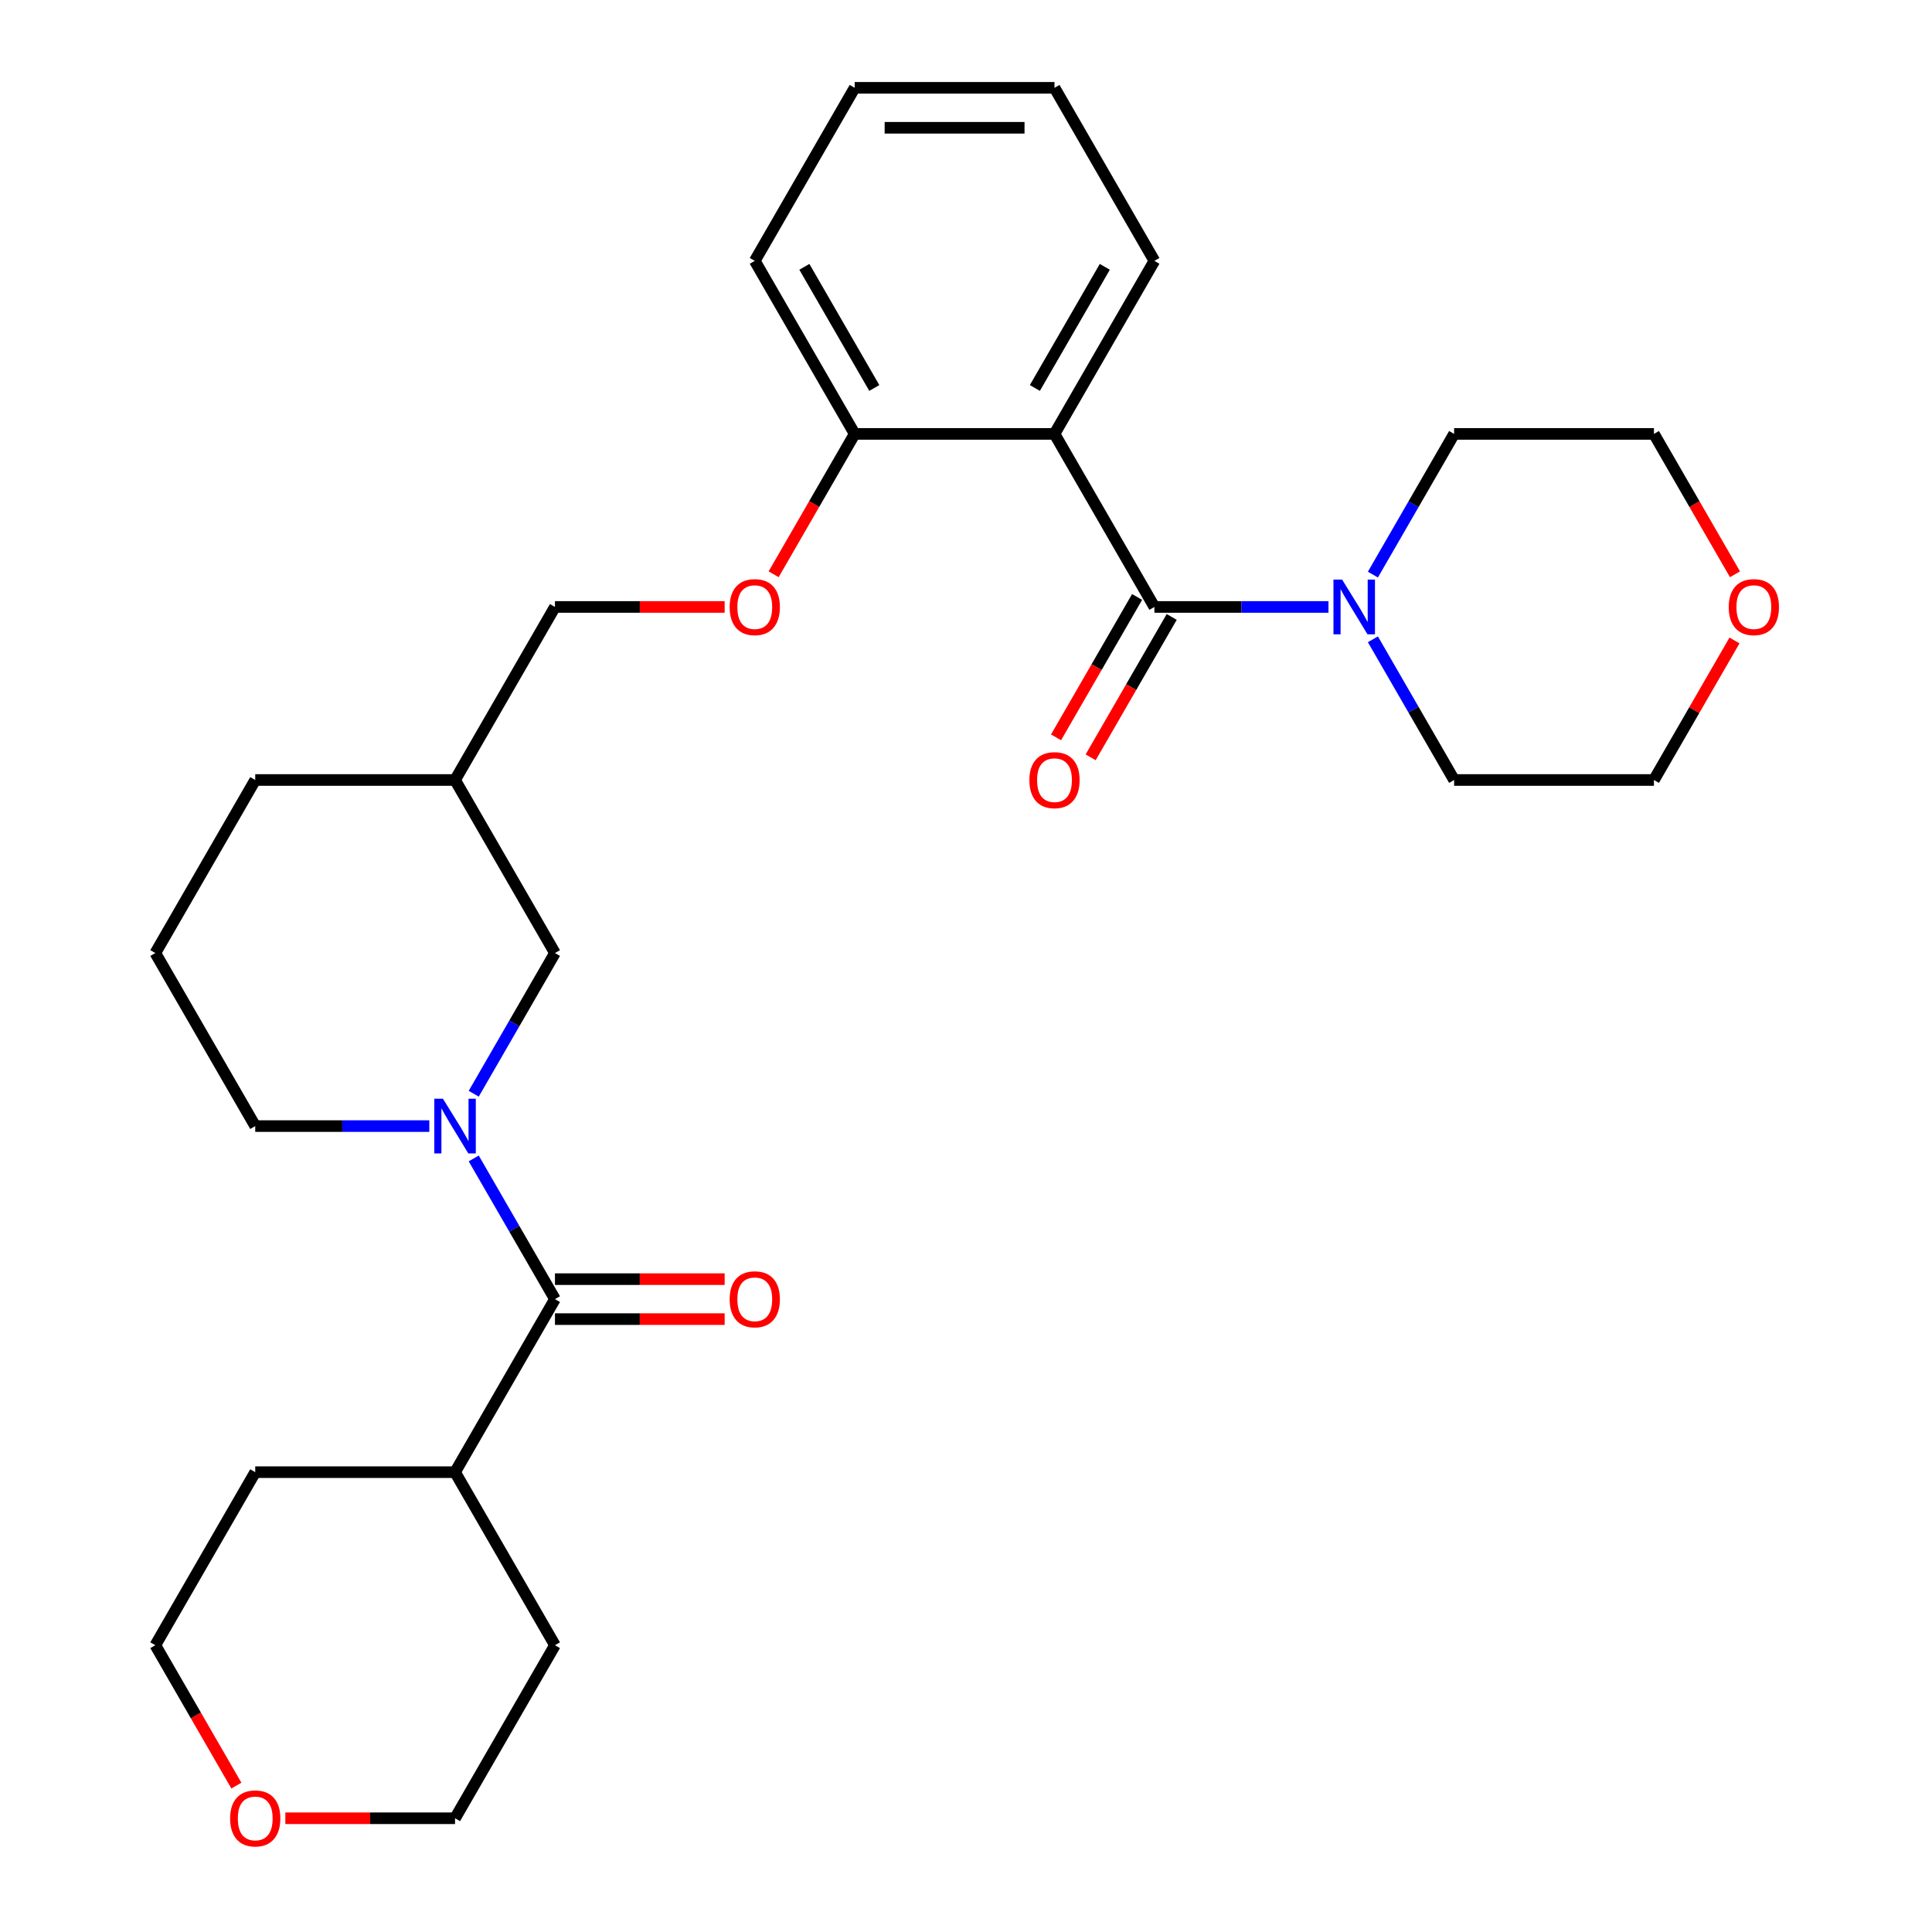 <?xml version='1.0' encoding='iso-8859-1'?>
<svg version='1.1' baseProfile='full'
              xmlns='http://www.w3.org/2000/svg'
                      xmlns:rdkit='http://www.rdkit.org/xml'
                      xmlns:xlink='http://www.w3.org/1999/xlink'
                  xml:space='preserve'
width='1000px' height='1000px' viewBox='0 0 1000 1000'>
<!-- END OF HEADER -->
<rect style='opacity:1.0;fill:#FFFFFF;stroke:none' width='1000' height='1000' x='0' y='0'> </rect>
<path class='bond-1' d='M 597.516,314.157 L 545.804,224.59' style='fill:none;fill-rule:evenodd;stroke:#000000;stroke-width:6px;stroke-linecap:butt;stroke-linejoin:miter;stroke-opacity:1' />
<path class='bond-3' d='M 597.516,314.157 L 642.565,314.157' style='fill:none;fill-rule:evenodd;stroke:#000000;stroke-width:6px;stroke-linecap:butt;stroke-linejoin:miter;stroke-opacity:1' />
<path class='bond-3' d='M 642.565,314.157 L 687.614,314.157' style='fill:none;fill-rule:evenodd;stroke:#0000FF;stroke-width:6px;stroke-linecap:butt;stroke-linejoin:miter;stroke-opacity:1' />
<path class='bond-6' d='M 588.559,308.986 L 567.583,345.317' style='fill:none;fill-rule:evenodd;stroke:#000000;stroke-width:6px;stroke-linecap:butt;stroke-linejoin:miter;stroke-opacity:1' />
<path class='bond-6' d='M 567.583,345.317 L 546.608,381.648' style='fill:none;fill-rule:evenodd;stroke:#FF0000;stroke-width:6px;stroke-linecap:butt;stroke-linejoin:miter;stroke-opacity:1' />
<path class='bond-6' d='M 606.473,319.328 L 585.497,355.659' style='fill:none;fill-rule:evenodd;stroke:#000000;stroke-width:6px;stroke-linecap:butt;stroke-linejoin:miter;stroke-opacity:1' />
<path class='bond-6' d='M 585.497,355.659 L 564.521,391.99' style='fill:none;fill-rule:evenodd;stroke:#FF0000;stroke-width:6px;stroke-linecap:butt;stroke-linejoin:miter;stroke-opacity:1' />
<path class='bond-0' d='M 245.201,566.114 L 266.223,529.703' style='fill:none;fill-rule:evenodd;stroke:#0000FF;stroke-width:6px;stroke-linecap:butt;stroke-linejoin:miter;stroke-opacity:1' />
<path class='bond-0' d='M 266.223,529.703 L 287.245,493.292' style='fill:none;fill-rule:evenodd;stroke:#000000;stroke-width:6px;stroke-linecap:butt;stroke-linejoin:miter;stroke-opacity:1' />
<path class='bond-2' d='M 245.201,599.606 L 266.223,636.016' style='fill:none;fill-rule:evenodd;stroke:#0000FF;stroke-width:6px;stroke-linecap:butt;stroke-linejoin:miter;stroke-opacity:1' />
<path class='bond-2' d='M 266.223,636.016 L 287.245,672.427' style='fill:none;fill-rule:evenodd;stroke:#000000;stroke-width:6px;stroke-linecap:butt;stroke-linejoin:miter;stroke-opacity:1' />
<path class='bond-31' d='M 222.207,582.86 L 177.158,582.86' style='fill:none;fill-rule:evenodd;stroke:#0000FF;stroke-width:6px;stroke-linecap:butt;stroke-linejoin:miter;stroke-opacity:1' />
<path class='bond-31' d='M 177.158,582.86 L 132.109,582.86' style='fill:none;fill-rule:evenodd;stroke:#000000;stroke-width:6px;stroke-linecap:butt;stroke-linejoin:miter;stroke-opacity:1' />
<path class='bond-5' d='M 545.804,224.59 L 442.38,224.59' style='fill:none;fill-rule:evenodd;stroke:#000000;stroke-width:6px;stroke-linecap:butt;stroke-linejoin:miter;stroke-opacity:1' />
<path class='bond-15' d='M 545.804,224.59 L 597.516,135.022' style='fill:none;fill-rule:evenodd;stroke:#000000;stroke-width:6px;stroke-linecap:butt;stroke-linejoin:miter;stroke-opacity:1' />
<path class='bond-15' d='M 535.647,200.812 L 571.846,138.115' style='fill:none;fill-rule:evenodd;stroke:#000000;stroke-width:6px;stroke-linecap:butt;stroke-linejoin:miter;stroke-opacity:1' />
<path class='bond-7' d='M 287.245,682.77 L 331.164,682.77' style='fill:none;fill-rule:evenodd;stroke:#000000;stroke-width:6px;stroke-linecap:butt;stroke-linejoin:miter;stroke-opacity:1' />
<path class='bond-7' d='M 331.164,682.77 L 375.083,682.77' style='fill:none;fill-rule:evenodd;stroke:#FF0000;stroke-width:6px;stroke-linecap:butt;stroke-linejoin:miter;stroke-opacity:1' />
<path class='bond-7' d='M 287.245,662.085 L 331.164,662.085' style='fill:none;fill-rule:evenodd;stroke:#000000;stroke-width:6px;stroke-linecap:butt;stroke-linejoin:miter;stroke-opacity:1' />
<path class='bond-7' d='M 331.164,662.085 L 375.083,662.085' style='fill:none;fill-rule:evenodd;stroke:#FF0000;stroke-width:6px;stroke-linecap:butt;stroke-linejoin:miter;stroke-opacity:1' />
<path class='bond-9' d='M 287.245,672.427 L 235.533,761.995' style='fill:none;fill-rule:evenodd;stroke:#000000;stroke-width:6px;stroke-linecap:butt;stroke-linejoin:miter;stroke-opacity:1' />
<path class='bond-16' d='M 710.608,297.412 L 731.63,261.001' style='fill:none;fill-rule:evenodd;stroke:#0000FF;stroke-width:6px;stroke-linecap:butt;stroke-linejoin:miter;stroke-opacity:1' />
<path class='bond-16' d='M 731.63,261.001 L 752.651,224.59' style='fill:none;fill-rule:evenodd;stroke:#000000;stroke-width:6px;stroke-linecap:butt;stroke-linejoin:miter;stroke-opacity:1' />
<path class='bond-17' d='M 710.608,330.903 L 731.63,367.314' style='fill:none;fill-rule:evenodd;stroke:#0000FF;stroke-width:6px;stroke-linecap:butt;stroke-linejoin:miter;stroke-opacity:1' />
<path class='bond-17' d='M 731.63,367.314 L 752.651,403.725' style='fill:none;fill-rule:evenodd;stroke:#000000;stroke-width:6px;stroke-linecap:butt;stroke-linejoin:miter;stroke-opacity:1' />
<path class='bond-4' d='M 287.245,493.292 L 235.533,403.725' style='fill:none;fill-rule:evenodd;stroke:#000000;stroke-width:6px;stroke-linecap:butt;stroke-linejoin:miter;stroke-opacity:1' />
<path class='bond-8' d='M 442.38,224.59 L 421.405,260.921' style='fill:none;fill-rule:evenodd;stroke:#000000;stroke-width:6px;stroke-linecap:butt;stroke-linejoin:miter;stroke-opacity:1' />
<path class='bond-8' d='M 421.405,260.921 L 400.429,297.252' style='fill:none;fill-rule:evenodd;stroke:#FF0000;stroke-width:6px;stroke-linecap:butt;stroke-linejoin:miter;stroke-opacity:1' />
<path class='bond-24' d='M 442.38,224.59 L 390.668,135.022' style='fill:none;fill-rule:evenodd;stroke:#000000;stroke-width:6px;stroke-linecap:butt;stroke-linejoin:miter;stroke-opacity:1' />
<path class='bond-24' d='M 452.537,200.812 L 416.339,138.115' style='fill:none;fill-rule:evenodd;stroke:#000000;stroke-width:6px;stroke-linecap:butt;stroke-linejoin:miter;stroke-opacity:1' />
<path class='bond-13' d='M 375.083,314.157 L 331.164,314.157' style='fill:none;fill-rule:evenodd;stroke:#FF0000;stroke-width:6px;stroke-linecap:butt;stroke-linejoin:miter;stroke-opacity:1' />
<path class='bond-13' d='M 331.164,314.157 L 287.245,314.157' style='fill:none;fill-rule:evenodd;stroke:#000000;stroke-width:6px;stroke-linecap:butt;stroke-linejoin:miter;stroke-opacity:1' />
<path class='bond-25' d='M 235.533,761.995 L 287.245,851.563' style='fill:none;fill-rule:evenodd;stroke:#000000;stroke-width:6px;stroke-linecap:butt;stroke-linejoin:miter;stroke-opacity:1' />
<path class='bond-26' d='M 235.533,761.995 L 132.109,761.995' style='fill:none;fill-rule:evenodd;stroke:#000000;stroke-width:6px;stroke-linecap:butt;stroke-linejoin:miter;stroke-opacity:1' />
<path class='bond-10' d='M 235.533,403.725 L 287.245,314.157' style='fill:none;fill-rule:evenodd;stroke:#000000;stroke-width:6px;stroke-linecap:butt;stroke-linejoin:miter;stroke-opacity:1' />
<path class='bond-21' d='M 235.533,403.725 L 132.109,403.725' style='fill:none;fill-rule:evenodd;stroke:#000000;stroke-width:6px;stroke-linecap:butt;stroke-linejoin:miter;stroke-opacity:1' />
<path class='bond-11' d='M 122.349,924.225 L 101.373,887.894' style='fill:none;fill-rule:evenodd;stroke:#FF0000;stroke-width:6px;stroke-linecap:butt;stroke-linejoin:miter;stroke-opacity:1' />
<path class='bond-11' d='M 101.373,887.894 L 80.397,851.563' style='fill:none;fill-rule:evenodd;stroke:#000000;stroke-width:6px;stroke-linecap:butt;stroke-linejoin:miter;stroke-opacity:1' />
<path class='bond-32' d='M 147.695,941.13 L 191.614,941.13' style='fill:none;fill-rule:evenodd;stroke:#FF0000;stroke-width:6px;stroke-linecap:butt;stroke-linejoin:miter;stroke-opacity:1' />
<path class='bond-32' d='M 191.614,941.13 L 235.533,941.13' style='fill:none;fill-rule:evenodd;stroke:#000000;stroke-width:6px;stroke-linecap:butt;stroke-linejoin:miter;stroke-opacity:1' />
<path class='bond-12' d='M 897.773,331.503 L 876.924,367.614' style='fill:none;fill-rule:evenodd;stroke:#FF0000;stroke-width:6px;stroke-linecap:butt;stroke-linejoin:miter;stroke-opacity:1' />
<path class='bond-12' d='M 876.924,367.614 L 856.075,403.725' style='fill:none;fill-rule:evenodd;stroke:#000000;stroke-width:6px;stroke-linecap:butt;stroke-linejoin:miter;stroke-opacity:1' />
<path class='bond-29' d='M 898.027,297.252 L 877.051,260.921' style='fill:none;fill-rule:evenodd;stroke:#FF0000;stroke-width:6px;stroke-linecap:butt;stroke-linejoin:miter;stroke-opacity:1' />
<path class='bond-29' d='M 877.051,260.921 L 856.075,224.59' style='fill:none;fill-rule:evenodd;stroke:#000000;stroke-width:6px;stroke-linecap:butt;stroke-linejoin:miter;stroke-opacity:1' />
<path class='bond-14' d='M 132.109,582.86 L 80.397,493.292' style='fill:none;fill-rule:evenodd;stroke:#000000;stroke-width:6px;stroke-linecap:butt;stroke-linejoin:miter;stroke-opacity:1' />
<path class='bond-27' d='M 597.516,135.022 L 545.804,45.455' style='fill:none;fill-rule:evenodd;stroke:#000000;stroke-width:6px;stroke-linecap:butt;stroke-linejoin:miter;stroke-opacity:1' />
<path class='bond-20' d='M 752.651,224.59 L 856.075,224.59' style='fill:none;fill-rule:evenodd;stroke:#000000;stroke-width:6px;stroke-linecap:butt;stroke-linejoin:miter;stroke-opacity:1' />
<path class='bond-19' d='M 752.651,403.725 L 856.075,403.725' style='fill:none;fill-rule:evenodd;stroke:#000000;stroke-width:6px;stroke-linecap:butt;stroke-linejoin:miter;stroke-opacity:1' />
<path class='bond-18' d='M 80.397,493.292 L 132.109,403.725' style='fill:none;fill-rule:evenodd;stroke:#000000;stroke-width:6px;stroke-linecap:butt;stroke-linejoin:miter;stroke-opacity:1' />
<path class='bond-22' d='M 235.533,941.13 L 287.245,851.563' style='fill:none;fill-rule:evenodd;stroke:#000000;stroke-width:6px;stroke-linecap:butt;stroke-linejoin:miter;stroke-opacity:1' />
<path class='bond-23' d='M 80.397,851.563 L 132.109,761.995' style='fill:none;fill-rule:evenodd;stroke:#000000;stroke-width:6px;stroke-linecap:butt;stroke-linejoin:miter;stroke-opacity:1' />
<path class='bond-30' d='M 390.668,135.022 L 442.38,45.455' style='fill:none;fill-rule:evenodd;stroke:#000000;stroke-width:6px;stroke-linecap:butt;stroke-linejoin:miter;stroke-opacity:1' />
<path class='bond-28' d='M 545.804,45.455 L 442.38,45.455' style='fill:none;fill-rule:evenodd;stroke:#000000;stroke-width:6px;stroke-linecap:butt;stroke-linejoin:miter;stroke-opacity:1' />
<path class='bond-28' d='M 530.29,66.139 L 457.894,66.139' style='fill:none;fill-rule:evenodd;stroke:#000000;stroke-width:6px;stroke-linecap:butt;stroke-linejoin:miter;stroke-opacity:1' />
<path  class='atom-1' d='M 229.273 568.7
L 238.553 583.7
Q 239.473 585.18, 240.953 587.86
Q 242.433 590.54, 242.513 590.7
L 242.513 568.7
L 246.273 568.7
L 246.273 597.02
L 242.393 597.02
L 232.433 580.62
Q 231.273 578.7, 230.033 576.5
Q 228.833 574.3, 228.473 573.62
L 228.473 597.02
L 224.793 597.02
L 224.793 568.7
L 229.273 568.7
' fill='#0000FF'/>
<path  class='atom-4' d='M 694.68 299.997
L 703.96 314.997
Q 704.88 316.477, 706.36 319.157
Q 707.84 321.837, 707.92 321.997
L 707.92 299.997
L 711.68 299.997
L 711.68 328.317
L 707.8 328.317
L 697.84 311.917
Q 696.68 309.997, 695.44 307.797
Q 694.24 305.597, 693.88 304.917
L 693.88 328.317
L 690.2 328.317
L 690.2 299.997
L 694.68 299.997
' fill='#0000FF'/>
<path  class='atom-7' d='M 532.804 403.805
Q 532.804 397.005, 536.164 393.205
Q 539.524 389.405, 545.804 389.405
Q 552.084 389.405, 555.444 393.205
Q 558.804 397.005, 558.804 403.805
Q 558.804 410.685, 555.404 414.605
Q 552.004 418.485, 545.804 418.485
Q 539.564 418.485, 536.164 414.605
Q 532.804 410.725, 532.804 403.805
M 545.804 415.285
Q 550.124 415.285, 552.444 412.405
Q 554.804 409.485, 554.804 403.805
Q 554.804 398.245, 552.444 395.445
Q 550.124 392.605, 545.804 392.605
Q 541.484 392.605, 539.124 395.405
Q 536.804 398.205, 536.804 403.805
Q 536.804 409.525, 539.124 412.405
Q 541.484 415.285, 545.804 415.285
' fill='#FF0000'/>
<path  class='atom-8' d='M 377.668 672.507
Q 377.668 665.707, 381.028 661.907
Q 384.388 658.107, 390.668 658.107
Q 396.948 658.107, 400.308 661.907
Q 403.668 665.707, 403.668 672.507
Q 403.668 679.387, 400.268 683.307
Q 396.868 687.187, 390.668 687.187
Q 384.428 687.187, 381.028 683.307
Q 377.668 679.427, 377.668 672.507
M 390.668 683.987
Q 394.988 683.987, 397.308 681.107
Q 399.668 678.187, 399.668 672.507
Q 399.668 666.947, 397.308 664.147
Q 394.988 661.307, 390.668 661.307
Q 386.348 661.307, 383.988 664.107
Q 381.668 666.907, 381.668 672.507
Q 381.668 678.227, 383.988 681.107
Q 386.348 683.987, 390.668 683.987
' fill='#FF0000'/>
<path  class='atom-9' d='M 377.668 314.237
Q 377.668 307.437, 381.028 303.637
Q 384.388 299.837, 390.668 299.837
Q 396.948 299.837, 400.308 303.637
Q 403.668 307.437, 403.668 314.237
Q 403.668 321.117, 400.268 325.037
Q 396.868 328.917, 390.668 328.917
Q 384.428 328.917, 381.028 325.037
Q 377.668 321.157, 377.668 314.237
M 390.668 325.717
Q 394.988 325.717, 397.308 322.837
Q 399.668 319.917, 399.668 314.237
Q 399.668 308.677, 397.308 305.877
Q 394.988 303.037, 390.668 303.037
Q 386.348 303.037, 383.988 305.837
Q 381.668 308.637, 381.668 314.237
Q 381.668 319.957, 383.988 322.837
Q 386.348 325.717, 390.668 325.717
' fill='#FF0000'/>
<path  class='atom-12' d='M 119.109 941.21
Q 119.109 934.41, 122.469 930.61
Q 125.829 926.81, 132.109 926.81
Q 138.389 926.81, 141.749 930.61
Q 145.109 934.41, 145.109 941.21
Q 145.109 948.09, 141.709 952.01
Q 138.309 955.89, 132.109 955.89
Q 125.869 955.89, 122.469 952.01
Q 119.109 948.13, 119.109 941.21
M 132.109 952.69
Q 136.429 952.69, 138.749 949.81
Q 141.109 946.89, 141.109 941.21
Q 141.109 935.65, 138.749 932.85
Q 136.429 930.01, 132.109 930.01
Q 127.789 930.01, 125.429 932.81
Q 123.109 935.61, 123.109 941.21
Q 123.109 946.93, 125.429 949.81
Q 127.789 952.69, 132.109 952.69
' fill='#FF0000'/>
<path  class='atom-13' d='M 894.787 314.237
Q 894.787 307.437, 898.147 303.637
Q 901.507 299.837, 907.787 299.837
Q 914.067 299.837, 917.427 303.637
Q 920.787 307.437, 920.787 314.237
Q 920.787 321.117, 917.387 325.037
Q 913.987 328.917, 907.787 328.917
Q 901.547 328.917, 898.147 325.037
Q 894.787 321.157, 894.787 314.237
M 907.787 325.717
Q 912.107 325.717, 914.427 322.837
Q 916.787 319.917, 916.787 314.237
Q 916.787 308.677, 914.427 305.877
Q 912.107 303.037, 907.787 303.037
Q 903.467 303.037, 901.107 305.837
Q 898.787 308.637, 898.787 314.237
Q 898.787 319.957, 901.107 322.837
Q 903.467 325.717, 907.787 325.717
' fill='#FF0000'/>
</svg>
